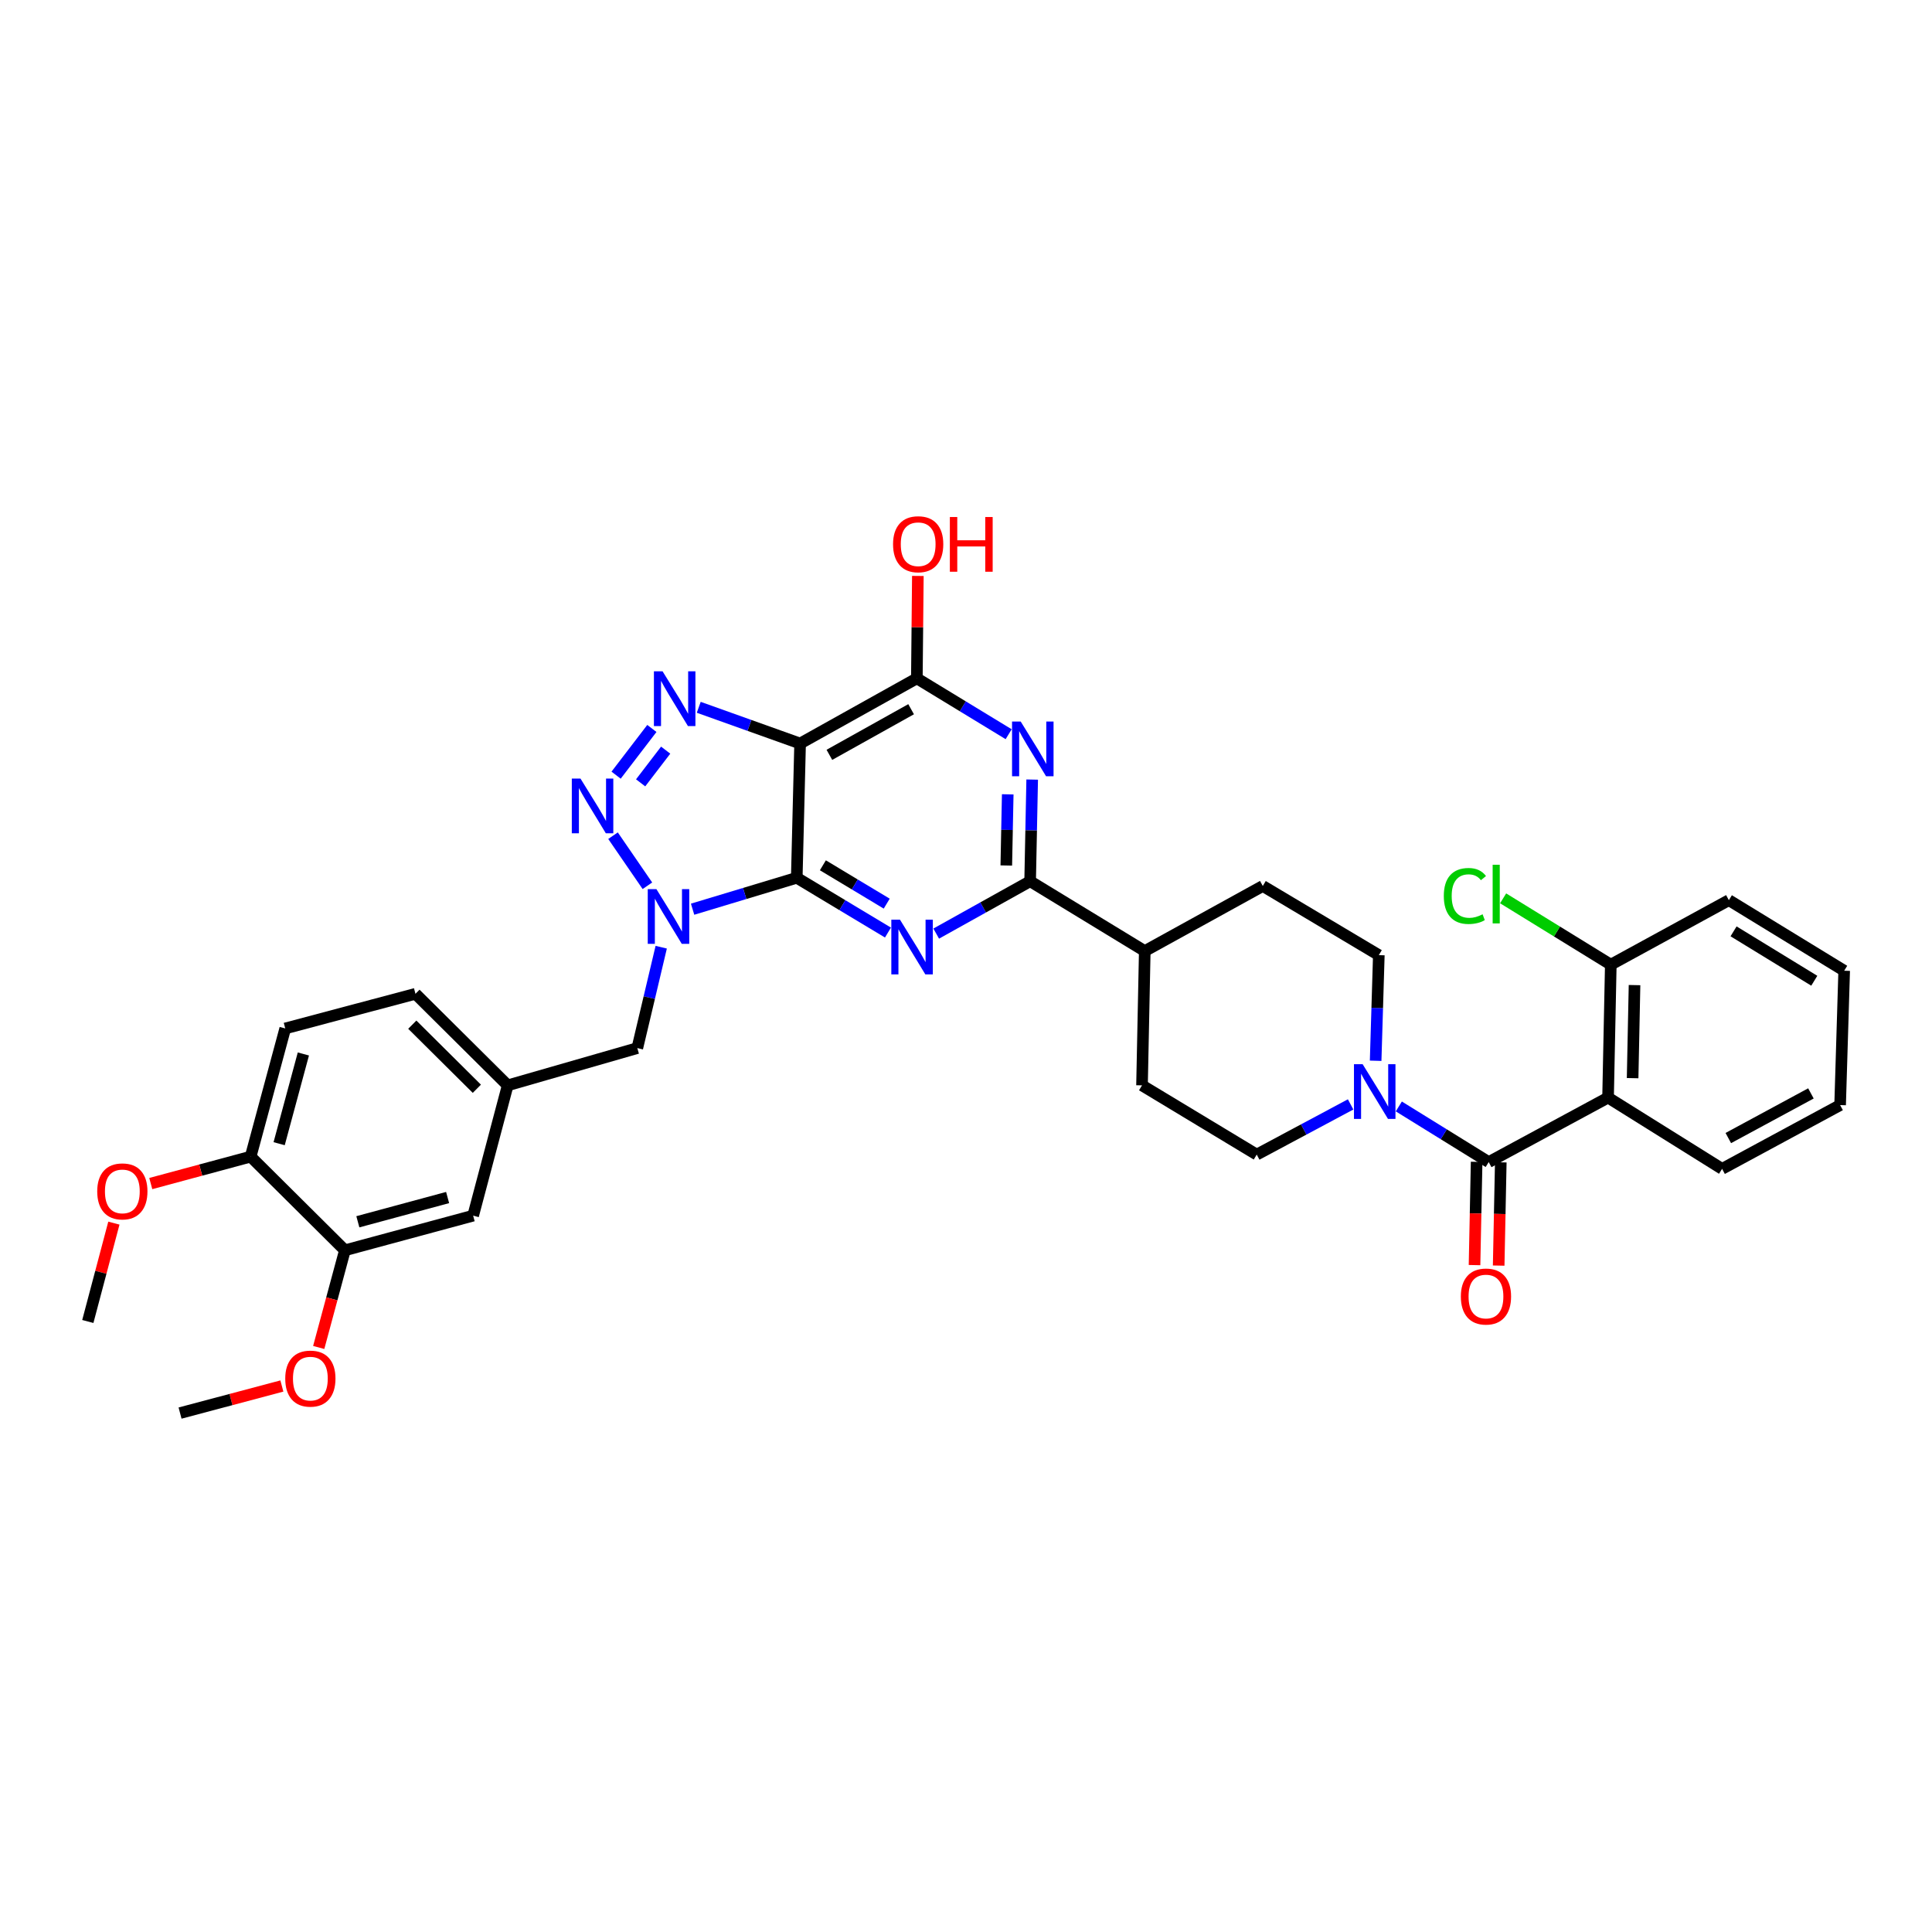 <?xml version='1.0' encoding='iso-8859-1'?>
<svg version='1.1' baseProfile='full'
              xmlns='http://www.w3.org/2000/svg'
                      xmlns:rdkit='http://www.rdkit.org/xml'
                      xmlns:xlink='http://www.w3.org/1999/xlink'
                  xml:space='preserve'
width='1000px' height='1000px' viewBox='0 0 1000 1000'>
<!-- END OF HEADER -->
<rect style='opacity:1.0;fill:#FFFFFF;stroke:none' width='1000' height='1000' x='0' y='0'> </rect>
<path class='bond-0' d='M 412.402,454.335 L 385.444,462.468' style='fill:none;fill-rule:evenodd;stroke:#000000;stroke-width:6px;stroke-linecap:butt;stroke-linejoin:miter;stroke-opacity:1' />
<path class='bond-0' d='M 385.444,462.468 L 358.486,470.6' style='fill:none;fill-rule:evenodd;stroke:#0000FF;stroke-width:6px;stroke-linecap:butt;stroke-linejoin:miter;stroke-opacity:1' />
<path class='bond-1' d='M 412.402,454.335 L 414.131,384.848' style='fill:none;fill-rule:evenodd;stroke:#000000;stroke-width:6px;stroke-linecap:butt;stroke-linejoin:miter;stroke-opacity:1' />
<path class='bond-2' d='M 412.402,454.335 L 436.006,468.514' style='fill:none;fill-rule:evenodd;stroke:#000000;stroke-width:6px;stroke-linecap:butt;stroke-linejoin:miter;stroke-opacity:1' />
<path class='bond-2' d='M 436.006,468.514 L 459.609,482.692' style='fill:none;fill-rule:evenodd;stroke:#0000FF;stroke-width:6px;stroke-linecap:butt;stroke-linejoin:miter;stroke-opacity:1' />
<path class='bond-2' d='M 425.92,447.873 L 442.442,457.798' style='fill:none;fill-rule:evenodd;stroke:#000000;stroke-width:6px;stroke-linecap:butt;stroke-linejoin:miter;stroke-opacity:1' />
<path class='bond-2' d='M 442.442,457.798 L 458.965,467.723' style='fill:none;fill-rule:evenodd;stroke:#0000FF;stroke-width:6px;stroke-linecap:butt;stroke-linejoin:miter;stroke-opacity:1' />
<path class='bond-3' d='M 335.095,458.467 L 317.293,432.547' style='fill:none;fill-rule:evenodd;stroke:#0000FF;stroke-width:6px;stroke-linecap:butt;stroke-linejoin:miter;stroke-opacity:1' />
<path class='bond-11' d='M 342.243,490.273 L 336.059,516.381' style='fill:none;fill-rule:evenodd;stroke:#0000FF;stroke-width:6px;stroke-linecap:butt;stroke-linejoin:miter;stroke-opacity:1' />
<path class='bond-11' d='M 336.059,516.381 L 329.874,542.489' style='fill:none;fill-rule:evenodd;stroke:#000000;stroke-width:6px;stroke-linecap:butt;stroke-linejoin:miter;stroke-opacity:1' />
<path class='bond-4' d='M 414.131,384.848 L 387.901,375.472' style='fill:none;fill-rule:evenodd;stroke:#000000;stroke-width:6px;stroke-linecap:butt;stroke-linejoin:miter;stroke-opacity:1' />
<path class='bond-4' d='M 387.901,375.472 L 361.671,366.095' style='fill:none;fill-rule:evenodd;stroke:#0000FF;stroke-width:6px;stroke-linecap:butt;stroke-linejoin:miter;stroke-opacity:1' />
<path class='bond-8' d='M 414.131,384.848 L 474.562,351.112' style='fill:none;fill-rule:evenodd;stroke:#000000;stroke-width:6px;stroke-linecap:butt;stroke-linejoin:miter;stroke-opacity:1' />
<path class='bond-8' d='M 429.289,390.702 L 471.591,367.087' style='fill:none;fill-rule:evenodd;stroke:#000000;stroke-width:6px;stroke-linecap:butt;stroke-linejoin:miter;stroke-opacity:1' />
<path class='bond-6' d='M 484.579,483.228 L 508.887,469.677' style='fill:none;fill-rule:evenodd;stroke:#0000FF;stroke-width:6px;stroke-linecap:butt;stroke-linejoin:miter;stroke-opacity:1' />
<path class='bond-6' d='M 508.887,469.677 L 533.195,456.127' style='fill:none;fill-rule:evenodd;stroke:#000000;stroke-width:6px;stroke-linecap:butt;stroke-linejoin:miter;stroke-opacity:1' />
<path class='bond-36' d='M 318.89,401.226 L 337.408,377.046' style='fill:none;fill-rule:evenodd;stroke:#0000FF;stroke-width:6px;stroke-linecap:butt;stroke-linejoin:miter;stroke-opacity:1' />
<path class='bond-36' d='M 331.591,405.199 L 344.554,388.274' style='fill:none;fill-rule:evenodd;stroke:#0000FF;stroke-width:6px;stroke-linecap:butt;stroke-linejoin:miter;stroke-opacity:1' />
<path class='bond-5' d='M 534.256,403.506 L 533.726,429.816' style='fill:none;fill-rule:evenodd;stroke:#0000FF;stroke-width:6px;stroke-linecap:butt;stroke-linejoin:miter;stroke-opacity:1' />
<path class='bond-5' d='M 533.726,429.816 L 533.195,456.127' style='fill:none;fill-rule:evenodd;stroke:#000000;stroke-width:6px;stroke-linecap:butt;stroke-linejoin:miter;stroke-opacity:1' />
<path class='bond-5' d='M 521.6,411.147 L 521.228,429.564' style='fill:none;fill-rule:evenodd;stroke:#0000FF;stroke-width:6px;stroke-linecap:butt;stroke-linejoin:miter;stroke-opacity:1' />
<path class='bond-5' d='M 521.228,429.564 L 520.856,447.981' style='fill:none;fill-rule:evenodd;stroke:#000000;stroke-width:6px;stroke-linecap:butt;stroke-linejoin:miter;stroke-opacity:1' />
<path class='bond-35' d='M 522.08,380.029 L 498.321,365.57' style='fill:none;fill-rule:evenodd;stroke:#0000FF;stroke-width:6px;stroke-linecap:butt;stroke-linejoin:miter;stroke-opacity:1' />
<path class='bond-35' d='M 498.321,365.57 L 474.562,351.112' style='fill:none;fill-rule:evenodd;stroke:#000000;stroke-width:6px;stroke-linecap:butt;stroke-linejoin:miter;stroke-opacity:1' />
<path class='bond-13' d='M 533.195,456.127 L 592.529,492.273' style='fill:none;fill-rule:evenodd;stroke:#000000;stroke-width:6px;stroke-linecap:butt;stroke-linejoin:miter;stroke-opacity:1' />
<path class='bond-7' d='M 770.551,601.496 L 747.288,587.096' style='fill:none;fill-rule:evenodd;stroke:#000000;stroke-width:6px;stroke-linecap:butt;stroke-linejoin:miter;stroke-opacity:1' />
<path class='bond-7' d='M 747.288,587.096 L 724.025,572.697' style='fill:none;fill-rule:evenodd;stroke:#0000FF;stroke-width:6px;stroke-linecap:butt;stroke-linejoin:miter;stroke-opacity:1' />
<path class='bond-9' d='M 770.551,601.496 L 832.329,568.114' style='fill:none;fill-rule:evenodd;stroke:#000000;stroke-width:6px;stroke-linecap:butt;stroke-linejoin:miter;stroke-opacity:1' />
<path class='bond-15' d='M 764.302,601.369 L 763.757,628.09' style='fill:none;fill-rule:evenodd;stroke:#000000;stroke-width:6px;stroke-linecap:butt;stroke-linejoin:miter;stroke-opacity:1' />
<path class='bond-15' d='M 763.757,628.09 L 763.213,654.811' style='fill:none;fill-rule:evenodd;stroke:#FF0000;stroke-width:6px;stroke-linecap:butt;stroke-linejoin:miter;stroke-opacity:1' />
<path class='bond-15' d='M 776.8,601.623 L 776.255,628.345' style='fill:none;fill-rule:evenodd;stroke:#000000;stroke-width:6px;stroke-linecap:butt;stroke-linejoin:miter;stroke-opacity:1' />
<path class='bond-15' d='M 776.255,628.345 L 775.71,655.066' style='fill:none;fill-rule:evenodd;stroke:#FF0000;stroke-width:6px;stroke-linecap:butt;stroke-linejoin:miter;stroke-opacity:1' />
<path class='bond-24' d='M 474.562,351.112 L 474.822,324.61' style='fill:none;fill-rule:evenodd;stroke:#000000;stroke-width:6px;stroke-linecap:butt;stroke-linejoin:miter;stroke-opacity:1' />
<path class='bond-24' d='M 474.822,324.61 L 475.081,298.109' style='fill:none;fill-rule:evenodd;stroke:#FF0000;stroke-width:6px;stroke-linecap:butt;stroke-linejoin:miter;stroke-opacity:1' />
<path class='bond-14' d='M 832.329,568.114 L 833.746,499.308' style='fill:none;fill-rule:evenodd;stroke:#000000;stroke-width:6px;stroke-linecap:butt;stroke-linejoin:miter;stroke-opacity:1' />
<path class='bond-14' d='M 845.039,558.05 L 846.031,509.886' style='fill:none;fill-rule:evenodd;stroke:#000000;stroke-width:6px;stroke-linecap:butt;stroke-linejoin:miter;stroke-opacity:1' />
<path class='bond-27' d='M 832.329,568.114 L 891.35,605.003' style='fill:none;fill-rule:evenodd;stroke:#000000;stroke-width:6px;stroke-linecap:butt;stroke-linejoin:miter;stroke-opacity:1' />
<path class='bond-10' d='M 699.079,571.64 L 674.78,584.627' style='fill:none;fill-rule:evenodd;stroke:#0000FF;stroke-width:6px;stroke-linecap:butt;stroke-linejoin:miter;stroke-opacity:1' />
<path class='bond-10' d='M 674.78,584.627 L 650.48,597.614' style='fill:none;fill-rule:evenodd;stroke:#000000;stroke-width:6px;stroke-linecap:butt;stroke-linejoin:miter;stroke-opacity:1' />
<path class='bond-37' d='M 712.03,549.049 L 712.853,521.713' style='fill:none;fill-rule:evenodd;stroke:#0000FF;stroke-width:6px;stroke-linecap:butt;stroke-linejoin:miter;stroke-opacity:1' />
<path class='bond-37' d='M 712.853,521.713 L 713.675,494.377' style='fill:none;fill-rule:evenodd;stroke:#000000;stroke-width:6px;stroke-linecap:butt;stroke-linejoin:miter;stroke-opacity:1' />
<path class='bond-20' d='M 329.874,542.489 L 262.783,561.78' style='fill:none;fill-rule:evenodd;stroke:#000000;stroke-width:6px;stroke-linecap:butt;stroke-linejoin:miter;stroke-opacity:1' />
<path class='bond-12' d='M 178.525,647.149 L 244.901,629.218' style='fill:none;fill-rule:evenodd;stroke:#000000;stroke-width:6px;stroke-linecap:butt;stroke-linejoin:miter;stroke-opacity:1' />
<path class='bond-12' d='M 185.222,632.392 L 231.684,619.841' style='fill:none;fill-rule:evenodd;stroke:#000000;stroke-width:6px;stroke-linecap:butt;stroke-linejoin:miter;stroke-opacity:1' />
<path class='bond-28' d='M 178.525,647.149 L 171.746,672.297' style='fill:none;fill-rule:evenodd;stroke:#000000;stroke-width:6px;stroke-linecap:butt;stroke-linejoin:miter;stroke-opacity:1' />
<path class='bond-28' d='M 171.746,672.297 L 164.966,697.445' style='fill:none;fill-rule:evenodd;stroke:#FF0000;stroke-width:6px;stroke-linecap:butt;stroke-linejoin:miter;stroke-opacity:1' />
<path class='bond-38' d='M 178.525,647.149 L 129.733,598.67' style='fill:none;fill-rule:evenodd;stroke:#000000;stroke-width:6px;stroke-linecap:butt;stroke-linejoin:miter;stroke-opacity:1' />
<path class='bond-21' d='M 592.529,492.273 L 653.619,458.585' style='fill:none;fill-rule:evenodd;stroke:#000000;stroke-width:6px;stroke-linecap:butt;stroke-linejoin:miter;stroke-opacity:1' />
<path class='bond-22' d='M 592.529,492.273 L 591.105,561.78' style='fill:none;fill-rule:evenodd;stroke:#000000;stroke-width:6px;stroke-linecap:butt;stroke-linejoin:miter;stroke-opacity:1' />
<path class='bond-26' d='M 833.746,499.308 L 805.88,482.143' style='fill:none;fill-rule:evenodd;stroke:#000000;stroke-width:6px;stroke-linecap:butt;stroke-linejoin:miter;stroke-opacity:1' />
<path class='bond-26' d='M 805.88,482.143 L 778.014,464.979' style='fill:none;fill-rule:evenodd;stroke:#00CC00;stroke-width:6px;stroke-linecap:butt;stroke-linejoin:miter;stroke-opacity:1' />
<path class='bond-30' d='M 833.746,499.308 L 894.857,465.925' style='fill:none;fill-rule:evenodd;stroke:#000000;stroke-width:6px;stroke-linecap:butt;stroke-linejoin:miter;stroke-opacity:1' />
<path class='bond-16' d='M 713.675,494.377 L 653.619,458.585' style='fill:none;fill-rule:evenodd;stroke:#000000;stroke-width:6px;stroke-linecap:butt;stroke-linejoin:miter;stroke-opacity:1' />
<path class='bond-17' d='M 650.48,597.614 L 591.105,561.78' style='fill:none;fill-rule:evenodd;stroke:#000000;stroke-width:6px;stroke-linecap:butt;stroke-linejoin:miter;stroke-opacity:1' />
<path class='bond-18' d='M 129.733,598.67 L 147.643,532.322' style='fill:none;fill-rule:evenodd;stroke:#000000;stroke-width:6px;stroke-linecap:butt;stroke-linejoin:miter;stroke-opacity:1' />
<path class='bond-18' d='M 144.488,591.975 L 157.025,545.532' style='fill:none;fill-rule:evenodd;stroke:#000000;stroke-width:6px;stroke-linecap:butt;stroke-linejoin:miter;stroke-opacity:1' />
<path class='bond-29' d='M 129.733,598.67 L 103.888,605.64' style='fill:none;fill-rule:evenodd;stroke:#000000;stroke-width:6px;stroke-linecap:butt;stroke-linejoin:miter;stroke-opacity:1' />
<path class='bond-29' d='M 103.888,605.64 L 78.042,612.61' style='fill:none;fill-rule:evenodd;stroke:#FF0000;stroke-width:6px;stroke-linecap:butt;stroke-linejoin:miter;stroke-opacity:1' />
<path class='bond-19' d='M 244.901,629.218 L 262.783,561.78' style='fill:none;fill-rule:evenodd;stroke:#000000;stroke-width:6px;stroke-linecap:butt;stroke-linejoin:miter;stroke-opacity:1' />
<path class='bond-25' d='M 262.783,561.78 L 215.046,514.391' style='fill:none;fill-rule:evenodd;stroke:#000000;stroke-width:6px;stroke-linecap:butt;stroke-linejoin:miter;stroke-opacity:1' />
<path class='bond-25' d='M 246.816,563.543 L 213.4,530.371' style='fill:none;fill-rule:evenodd;stroke:#000000;stroke-width:6px;stroke-linecap:butt;stroke-linejoin:miter;stroke-opacity:1' />
<path class='bond-23' d='M 147.643,532.322 L 215.046,514.391' style='fill:none;fill-rule:evenodd;stroke:#000000;stroke-width:6px;stroke-linecap:butt;stroke-linejoin:miter;stroke-opacity:1' />
<path class='bond-33' d='M 891.35,605.003 L 952.441,571.989' style='fill:none;fill-rule:evenodd;stroke:#000000;stroke-width:6px;stroke-linecap:butt;stroke-linejoin:miter;stroke-opacity:1' />
<path class='bond-33' d='M 894.571,589.054 L 937.335,565.944' style='fill:none;fill-rule:evenodd;stroke:#000000;stroke-width:6px;stroke-linecap:butt;stroke-linejoin:miter;stroke-opacity:1' />
<path class='bond-31' d='M 145.898,717.401 L 119.548,724.404' style='fill:none;fill-rule:evenodd;stroke:#FF0000;stroke-width:6px;stroke-linecap:butt;stroke-linejoin:miter;stroke-opacity:1' />
<path class='bond-31' d='M 119.548,724.404 L 93.198,731.407' style='fill:none;fill-rule:evenodd;stroke:#000000;stroke-width:6px;stroke-linecap:butt;stroke-linejoin:miter;stroke-opacity:1' />
<path class='bond-32' d='M 58.949,633.083 L 52.202,658.54' style='fill:none;fill-rule:evenodd;stroke:#FF0000;stroke-width:6px;stroke-linecap:butt;stroke-linejoin:miter;stroke-opacity:1' />
<path class='bond-32' d='M 52.202,658.54 L 45.455,683.997' style='fill:none;fill-rule:evenodd;stroke:#000000;stroke-width:6px;stroke-linecap:butt;stroke-linejoin:miter;stroke-opacity:1' />
<path class='bond-39' d='M 894.857,465.925 L 954.545,502.447' style='fill:none;fill-rule:evenodd;stroke:#000000;stroke-width:6px;stroke-linecap:butt;stroke-linejoin:miter;stroke-opacity:1' />
<path class='bond-39' d='M 897.287,482.066 L 939.068,507.631' style='fill:none;fill-rule:evenodd;stroke:#000000;stroke-width:6px;stroke-linecap:butt;stroke-linejoin:miter;stroke-opacity:1' />
<path class='bond-34' d='M 952.441,571.989 L 954.545,502.447' style='fill:none;fill-rule:evenodd;stroke:#000000;stroke-width:6px;stroke-linecap:butt;stroke-linejoin:miter;stroke-opacity:1' />
<path  class='atom-1' d='M 339.753 460.203
L 349.033 475.203
Q 349.953 476.683, 351.433 479.363
Q 352.913 482.043, 352.993 482.203
L 352.993 460.203
L 356.753 460.203
L 356.753 488.523
L 352.873 488.523
L 342.913 472.123
Q 341.753 470.203, 340.513 468.003
Q 339.313 465.803, 338.953 465.123
L 338.953 488.523
L 335.273 488.523
L 335.273 460.203
L 339.753 460.203
' fill='#0000FF'/>
<path  class='atom-3' d='M 465.83 476.03
L 475.11 491.03
Q 476.03 492.51, 477.51 495.19
Q 478.99 497.87, 479.07 498.03
L 479.07 476.03
L 482.83 476.03
L 482.83 504.35
L 478.95 504.35
L 468.99 487.95
Q 467.83 486.03, 466.59 483.83
Q 465.39 481.63, 465.03 480.95
L 465.03 504.35
L 461.35 504.35
L 461.35 476.03
L 465.83 476.03
' fill='#0000FF'/>
<path  class='atom-4' d='M 300.447 402.973
L 309.727 417.973
Q 310.647 419.453, 312.127 422.133
Q 313.607 424.813, 313.687 424.973
L 313.687 402.973
L 317.447 402.973
L 317.447 431.293
L 313.567 431.293
L 303.607 414.893
Q 302.447 412.973, 301.207 410.773
Q 300.007 408.573, 299.647 407.893
L 299.647 431.293
L 295.967 431.293
L 295.967 402.973
L 300.447 402.973
' fill='#0000FF'/>
<path  class='atom-5' d='M 342.947 347.48
L 352.227 362.48
Q 353.147 363.96, 354.627 366.64
Q 356.107 369.32, 356.187 369.48
L 356.187 347.48
L 359.947 347.48
L 359.947 375.8
L 356.067 375.8
L 346.107 359.4
Q 344.947 357.48, 343.707 355.28
Q 342.507 353.08, 342.147 352.4
L 342.147 375.8
L 338.467 375.8
L 338.467 347.48
L 342.947 347.48
' fill='#0000FF'/>
<path  class='atom-6' d='M 528.317 373.473
L 537.597 388.473
Q 538.517 389.953, 539.997 392.633
Q 541.477 395.313, 541.557 395.473
L 541.557 373.473
L 545.317 373.473
L 545.317 401.793
L 541.437 401.793
L 531.477 385.393
Q 530.317 383.473, 529.077 381.273
Q 527.877 379.073, 527.517 378.393
L 527.517 401.793
L 523.837 401.793
L 523.837 373.473
L 528.317 373.473
' fill='#0000FF'/>
<path  class='atom-11' d='M 705.29 550.815
L 714.57 565.815
Q 715.49 567.295, 716.97 569.975
Q 718.45 572.655, 718.53 572.815
L 718.53 550.815
L 722.29 550.815
L 722.29 579.135
L 718.41 579.135
L 708.45 562.735
Q 707.29 560.815, 706.05 558.615
Q 704.85 556.415, 704.49 555.735
L 704.49 579.135
L 700.81 579.135
L 700.81 550.815
L 705.29 550.815
' fill='#0000FF'/>
<path  class='atom-16' d='M 756.134 671.077
Q 756.134 664.277, 759.494 660.477
Q 762.854 656.677, 769.134 656.677
Q 775.414 656.677, 778.774 660.477
Q 782.134 664.277, 782.134 671.077
Q 782.134 677.957, 778.734 681.877
Q 775.334 685.757, 769.134 685.757
Q 762.894 685.757, 759.494 681.877
Q 756.134 677.997, 756.134 671.077
M 769.134 682.557
Q 773.454 682.557, 775.774 679.677
Q 778.134 676.757, 778.134 671.077
Q 778.134 665.517, 775.774 662.717
Q 773.454 659.877, 769.134 659.877
Q 764.814 659.877, 762.454 662.677
Q 760.134 665.477, 760.134 671.077
Q 760.134 676.797, 762.454 679.677
Q 764.814 682.557, 769.134 682.557
' fill='#FF0000'/>
<path  class='atom-25' d='M 462.243 281.691
Q 462.243 274.891, 465.603 271.091
Q 468.963 267.291, 475.243 267.291
Q 481.523 267.291, 484.883 271.091
Q 488.243 274.891, 488.243 281.691
Q 488.243 288.571, 484.843 292.491
Q 481.443 296.371, 475.243 296.371
Q 469.003 296.371, 465.603 292.491
Q 462.243 288.611, 462.243 281.691
M 475.243 293.171
Q 479.563 293.171, 481.883 290.291
Q 484.243 287.371, 484.243 281.691
Q 484.243 276.131, 481.883 273.331
Q 479.563 270.491, 475.243 270.491
Q 470.923 270.491, 468.563 273.291
Q 466.243 276.091, 466.243 281.691
Q 466.243 287.411, 468.563 290.291
Q 470.923 293.171, 475.243 293.171
' fill='#FF0000'/>
<path  class='atom-25' d='M 491.643 267.611
L 495.483 267.611
L 495.483 279.651
L 509.963 279.651
L 509.963 267.611
L 513.803 267.611
L 513.803 295.931
L 509.963 295.931
L 509.963 282.851
L 495.483 282.851
L 495.483 295.931
L 491.643 295.931
L 491.643 267.611
' fill='#FF0000'/>
<path  class='atom-27' d='M 747.313 463.753
Q 747.313 456.713, 750.593 453.033
Q 753.913 449.313, 760.193 449.313
Q 766.033 449.313, 769.153 453.433
L 766.513 455.593
Q 764.233 452.593, 760.193 452.593
Q 755.913 452.593, 753.633 455.473
Q 751.393 458.313, 751.393 463.753
Q 751.393 469.353, 753.713 472.233
Q 756.073 475.113, 760.633 475.113
Q 763.753 475.113, 767.393 473.233
L 768.513 476.233
Q 767.033 477.193, 764.793 477.753
Q 762.553 478.313, 760.073 478.313
Q 753.913 478.313, 750.593 474.553
Q 747.313 470.793, 747.313 463.753
' fill='#00CC00'/>
<path  class='atom-27' d='M 772.593 447.593
L 776.273 447.593
L 776.273 477.953
L 772.593 477.953
L 772.593 447.593
' fill='#00CC00'/>
<path  class='atom-29' d='M 147.643 713.563
Q 147.643 706.763, 151.003 702.963
Q 154.363 699.163, 160.643 699.163
Q 166.923 699.163, 170.283 702.963
Q 173.643 706.763, 173.643 713.563
Q 173.643 720.443, 170.243 724.363
Q 166.843 728.243, 160.643 728.243
Q 154.403 728.243, 151.003 724.363
Q 147.643 720.483, 147.643 713.563
M 160.643 725.043
Q 164.963 725.043, 167.283 722.163
Q 169.643 719.243, 169.643 713.563
Q 169.643 708.003, 167.283 705.203
Q 164.963 702.363, 160.643 702.363
Q 156.323 702.363, 153.963 705.163
Q 151.643 707.963, 151.643 713.563
Q 151.643 719.283, 153.963 722.163
Q 156.323 725.043, 160.643 725.043
' fill='#FF0000'/>
<path  class='atom-30' d='M 50.323 616.659
Q 50.323 609.859, 53.683 606.059
Q 57.043 602.259, 63.323 602.259
Q 69.603 602.259, 72.963 606.059
Q 76.323 609.859, 76.323 616.659
Q 76.323 623.539, 72.923 627.459
Q 69.523 631.339, 63.323 631.339
Q 57.083 631.339, 53.683 627.459
Q 50.323 623.579, 50.323 616.659
M 63.323 628.139
Q 67.643 628.139, 69.963 625.259
Q 72.323 622.339, 72.323 616.659
Q 72.323 611.099, 69.963 608.299
Q 67.643 605.459, 63.323 605.459
Q 59.003 605.459, 56.643 608.259
Q 54.323 611.059, 54.323 616.659
Q 54.323 622.379, 56.643 625.259
Q 59.003 628.139, 63.323 628.139
' fill='#FF0000'/>
</svg>
